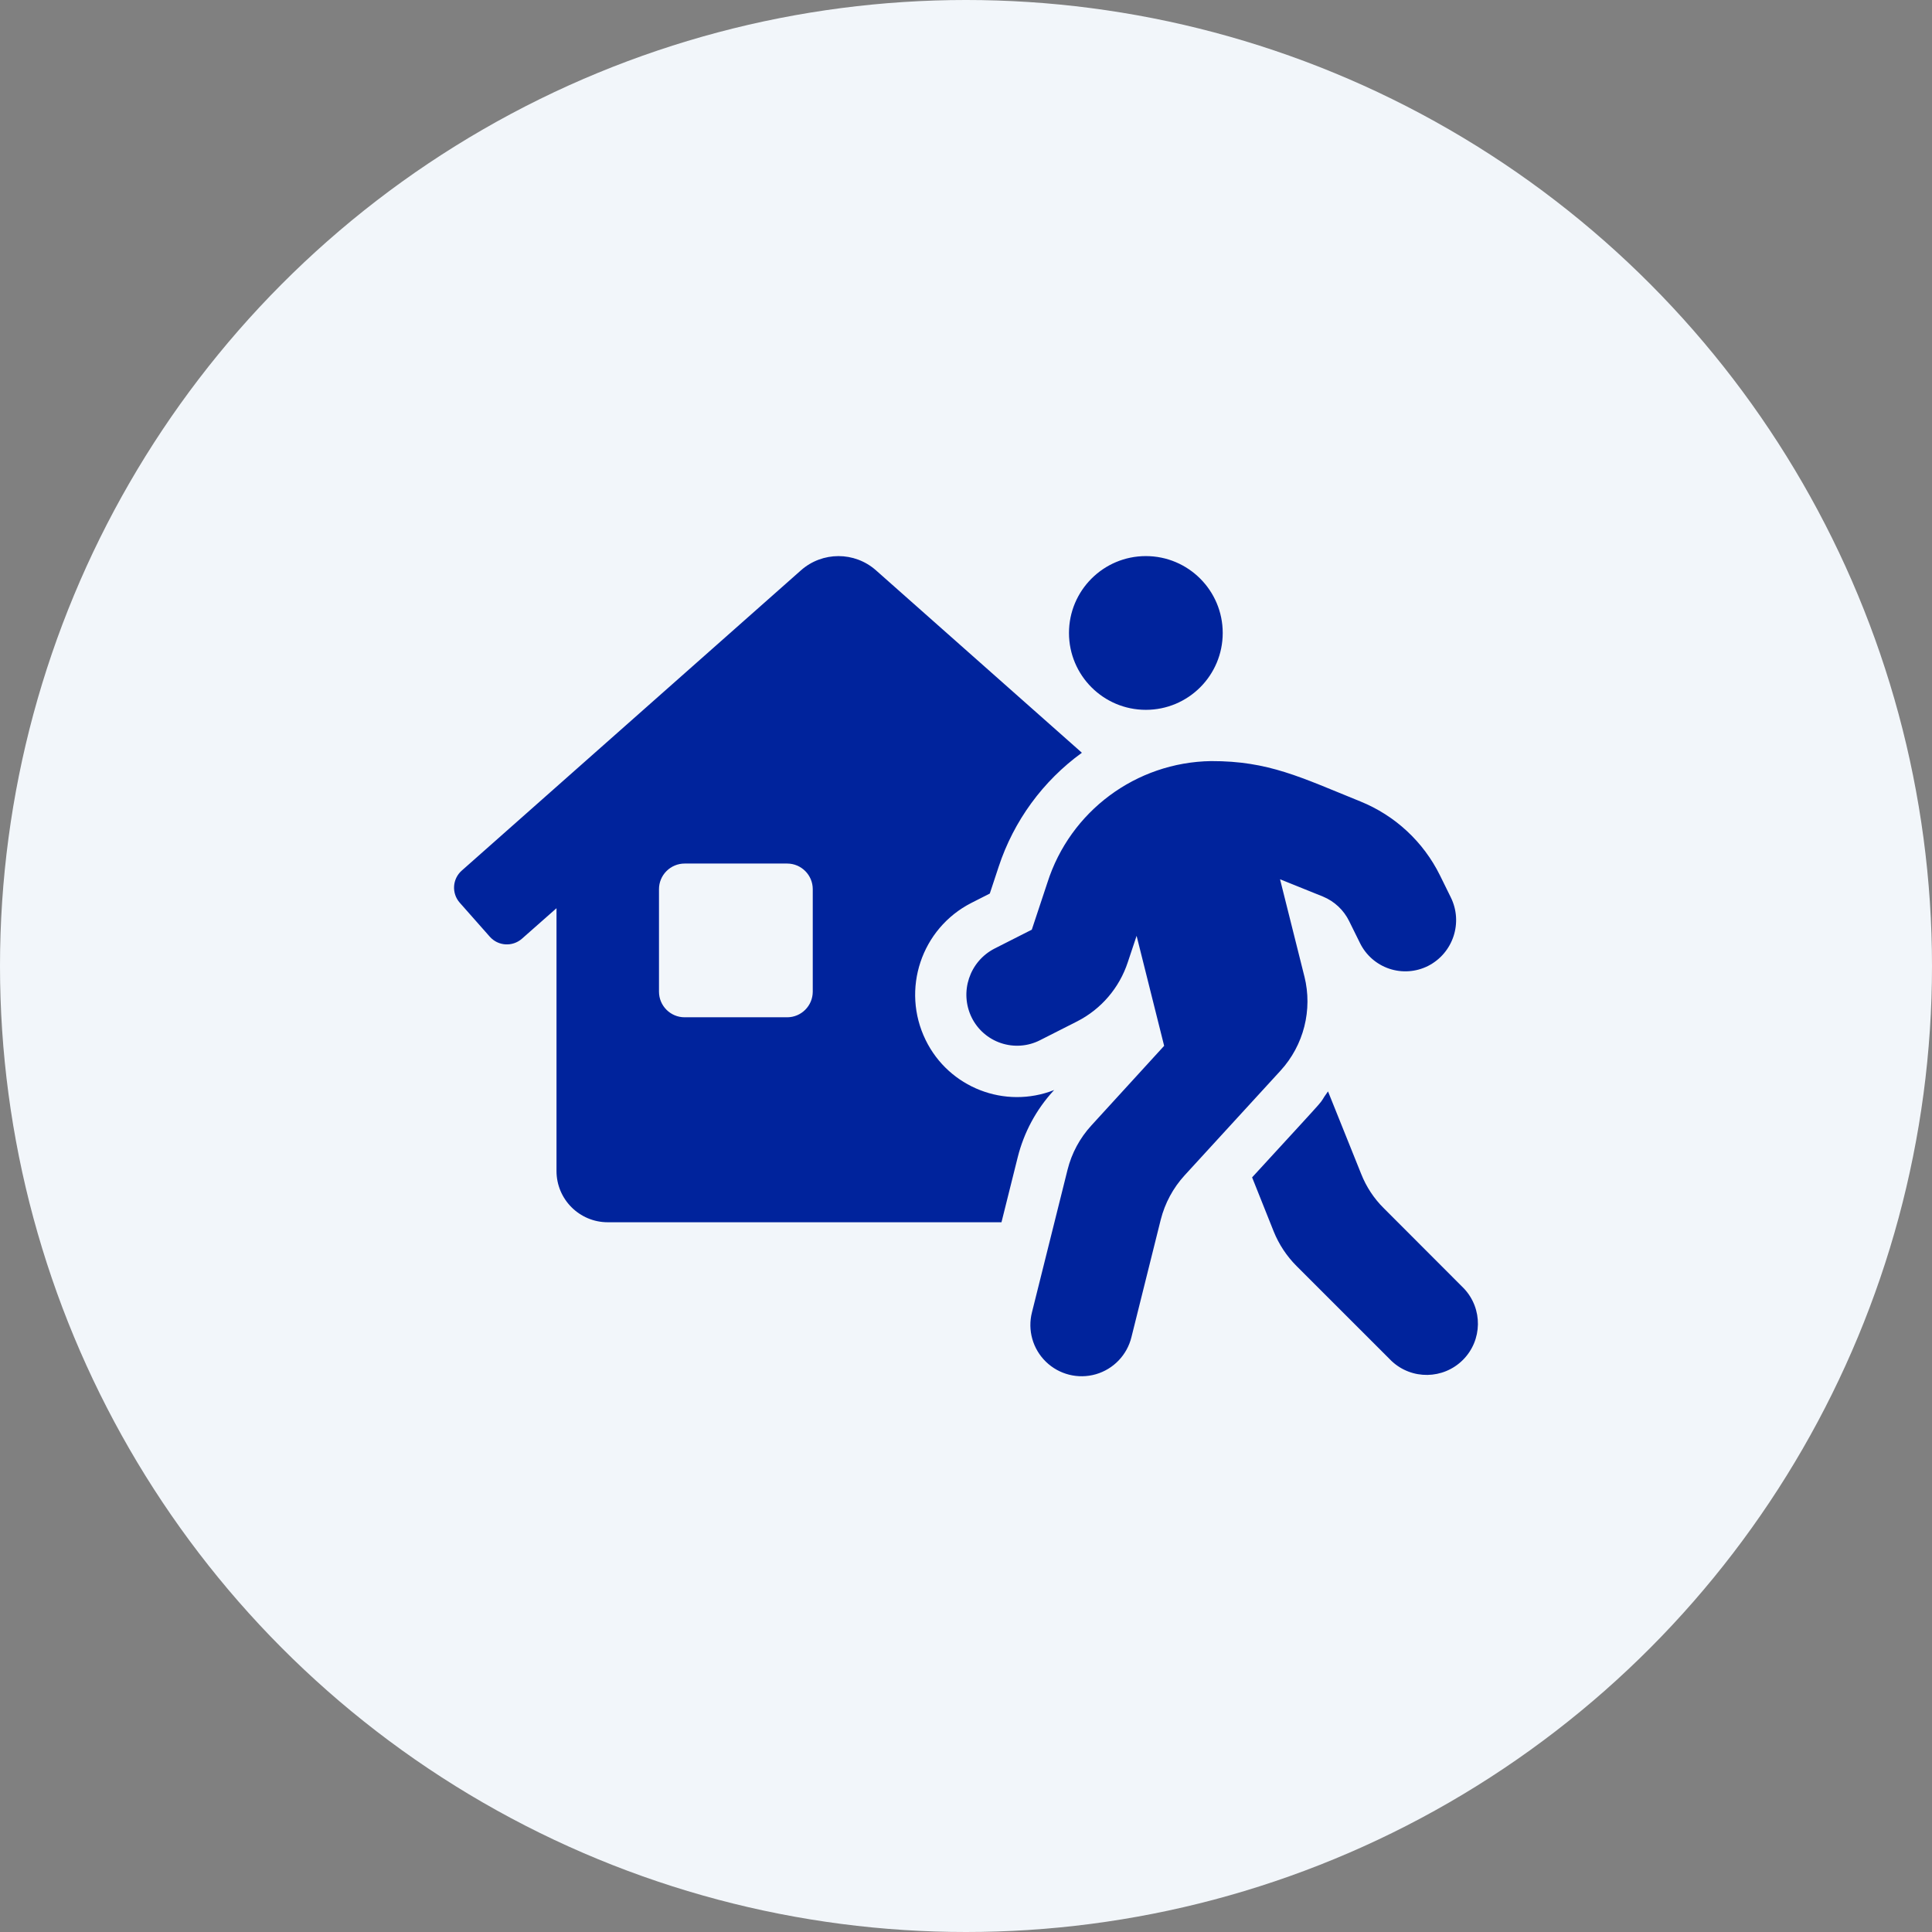 <?xml version="1.0" encoding="UTF-8"?>
<svg width="66px" height="66px" viewBox="0 0 66 66" version="1.1" xmlns="http://www.w3.org/2000/svg" xmlns:xlink="http://www.w3.org/1999/xlink">
    <rect x="0" y="0" width="66" height="66" fill="#808080" stroke="none"/>
    <title>mov-eazy</title>
    <g id="Page-1" stroke="none" stroke-width="1" fill="none" fill-rule="evenodd">
        <g id="mov-eazy" fill-rule="nonzero">
            <circle id="Oval" fill="#F2F6FA" cx="33" cy="33" r="33"></circle>
            <path d="M36.015,37.236 C34.33,37.9 32.417,37.157 31.622,35.53 C30.777,33.804 31.472,31.719 33.183,30.845 L33.813,30.525 L34.117,29.605 C34.633,28.042 35.627,26.681 36.959,25.715 L29.927,19.485 C29.195,18.835 28.092,18.835 27.36,19.485 L15.773,29.742 C15.452,30.026 15.422,30.516 15.705,30.837 L16.734,32.001 C17.018,32.321 17.507,32.351 17.829,32.069 L19.011,31.026 L19.011,40.003 C19.011,40.97 19.795,41.754 20.762,41.754 L34.212,41.754 L34.767,39.532 C34.979,38.685 35.399,37.904 35.989,37.261 L36.015,37.236 Z M27.765,33.879 C27.763,34.361 27.372,34.752 26.889,34.752 L23.388,34.752 C22.904,34.752 22.512,34.36 22.512,33.876 L22.512,30.376 C22.512,30.144 22.604,29.921 22.769,29.757 C22.933,29.593 23.155,29.5 23.388,29.5 L26.889,29.5 C27.373,29.5 27.765,29.892 27.765,30.376 L27.765,33.879 Z M44.56,33.357 L43.728,30.037 L45.194,30.628 C45.586,30.79 45.905,31.089 46.091,31.471 L46.459,32.216 C46.662,32.629 47.021,32.945 47.458,33.092 C47.894,33.239 48.372,33.205 48.783,32.999 C49.642,32.562 49.988,31.515 49.56,30.652 L49.193,29.907 C48.627,28.759 47.66,27.86 46.474,27.379 C44.428,26.552 43.34,25.995 41.371,26 C38.809,26.04 36.559,27.711 35.781,30.152 L35.248,31.759 L33.974,32.405 C33.117,32.846 32.77,33.892 33.193,34.758 C33.396,35.171 33.756,35.486 34.193,35.633 C34.63,35.78 35.107,35.747 35.519,35.54 L36.793,34.894 C37.616,34.476 38.239,33.748 38.527,32.871 L38.828,31.969 L39.769,35.727 L37.285,38.445 C36.891,38.874 36.61,39.395 36.469,39.96 L35.254,44.829 C35.098,45.438 35.28,46.083 35.731,46.52 C36.182,46.958 36.832,47.12 37.436,46.946 C38.039,46.772 38.503,46.288 38.652,45.677 L39.652,41.668 C39.795,41.103 40.075,40.582 40.468,40.152 L43.745,36.575 C44.539,35.707 44.845,34.499 44.561,33.358 L44.56,33.357 Z M39.144,24.249 C40.594,24.249 41.77,23.073 41.77,21.623 C41.77,20.173 40.594,18.997 39.144,18.997 C37.694,18.997 36.518,20.173 36.518,21.623 C36.518,23.073 37.694,24.249 39.144,24.249 L39.144,24.249 Z M50.011,44.017 L47.275,41.277 C46.937,40.944 46.673,40.543 46.499,40.101 L45.367,37.284 C44.891,37.935 45.799,36.923 42.774,40.221 L43.512,42.07 C43.69,42.51 43.954,42.91 44.289,43.246 L47.539,46.495 C48.229,47.143 49.308,47.125 49.977,46.455 C50.645,45.785 50.66,44.706 50.011,44.017 L50.011,44.017 Z" id="Shape" fill="#00239C"></path>
        </g>
    </g>
</svg>